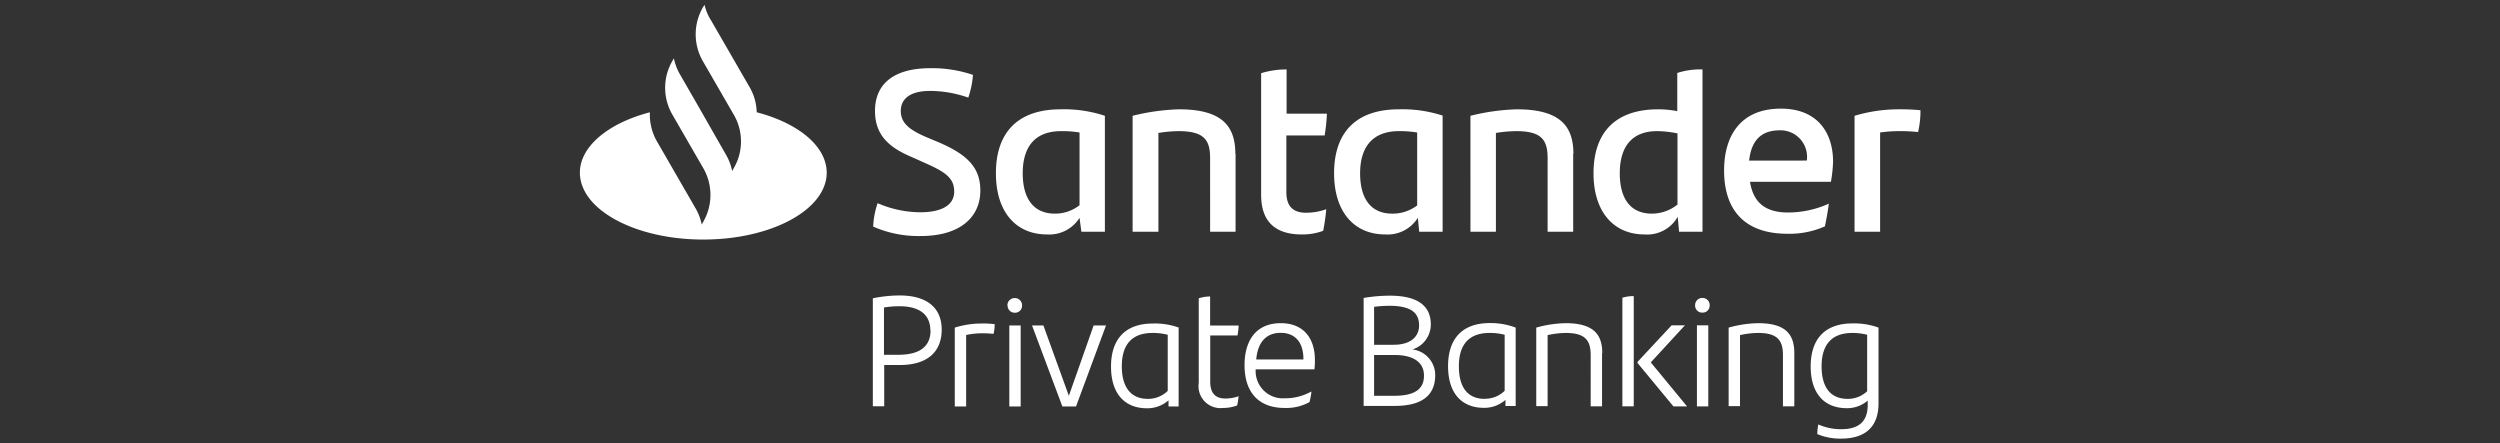 <svg id="Capa_1" data-name="Capa 1" xmlns="http://www.w3.org/2000/svg" viewBox="0 0 220 39"><rect x="0" y="0" width="220" height="39" fill="#333333" stroke="none"/><defs><style>.cls-1{fill:#fff;}</style></defs><path class="cls-1" d="M66.59,9.88A4.65,4.65,0,0,0,66,7.73l-3.4-5.89A4.45,4.45,0,0,1,62,.42l-.15.24a4.74,4.74,0,0,0,0,4.72l2.72,4.71a4.67,4.67,0,0,1,0,4.71l-.14.25a4.69,4.69,0,0,0-.54-1.43L61.43,9.31,59.84,6.55a4.73,4.73,0,0,1-.54-1.42l-.14.25a4.7,4.7,0,0,0,0,4.69h0l2.73,4.73a4.72,4.72,0,0,1,0,4.71l-.14.25a4.69,4.69,0,0,0-.54-1.43l-3.4-5.89a4.74,4.74,0,0,1-.62-2.56c-3.64.95-6.16,3-6.16,5.31,0,3.26,4.86,5.89,10.86,5.89s10.86-2.63,10.86-5.89C72.74,12.85,70.23,10.83,66.59,9.88ZM76.84,19.94a7.26,7.26,0,0,1,.39-2.06,9.54,9.54,0,0,0,3.74.8c1.89,0,3-.62,3-1.82s-.77-1.73-2.69-2.57l-1-.45C78.27,13,77,11.92,77,9.76,77,7.44,78.58,6,81.88,6a11.19,11.19,0,0,1,3.74.59,8,8,0,0,1-.41,2A10.3,10.3,0,0,0,81.86,8c-1.77,0-2.59.69-2.59,1.77s.8,1.67,2.23,2.29l1.1.46c2.59,1.11,3.67,2.27,3.67,4.25,0,2.34-1.78,4-5.24,4A9.86,9.86,0,0,1,76.84,19.94Zm20.39-9.75v10.2H95.16L95,19.17a3.14,3.14,0,0,1-2.87,1.46c-2.7,0-4.49-1.95-4.49-5.38,0-3.59,1.92-5.63,5.69-5.63A11.43,11.43,0,0,1,97.23,10.19ZM95,18.06v-6.4a9.45,9.45,0,0,0-1.61-.12C91,11.54,90,13,90,15.25c0,2.08.84,3.55,2.84,3.55A3.49,3.49,0,0,0,95,18.06Zm13.73-4.53v6.86h-2.24V13.92c0-1.61-.53-2.38-2.78-2.38a11.4,11.4,0,0,0-1.77.16v8.69H99.67V10.19a18.93,18.93,0,0,1,4.08-.57C107.51,9.62,108.71,11.07,108.71,13.53Zm6.22,5.19a5.17,5.17,0,0,0,1.76-.31,17,17,0,0,1-.27,1.9,5.15,5.15,0,0,1-1.89.32c-2.19,0-3.57-1-3.57-3.48V6.44a7.55,7.55,0,0,1,2.24-.33V10h3.55a17.46,17.46,0,0,1-.2,1.92H113.2v5C113.2,18.21,113.85,18.72,114.93,18.72Zm12-8.53v10.2h-2.06l-.12-1.22a3.14,3.14,0,0,1-2.88,1.46c-2.69,0-4.49-1.95-4.49-5.38,0-3.59,1.92-5.63,5.7-5.63A11.37,11.37,0,0,1,127,10.19Zm-2.24,7.87v-6.4a9.45,9.45,0,0,0-1.61-.12c-2.33,0-3.41,1.42-3.41,3.71,0,2.08.83,3.55,2.83,3.55A3.52,3.52,0,0,0,124.73,18.06Zm13.73-4.53v6.86h-2.25V13.92c0-1.61-.53-2.38-2.77-2.38a11.63,11.63,0,0,0-1.78.16v8.69h-2.24V10.19a18.93,18.93,0,0,1,4.08-.57C137.25,9.62,138.46,11.07,138.46,13.53Zm11.38-7.42V20.39h-2.06l-.12-1.31a3.09,3.09,0,0,1-2.92,1.55c-2.69,0-4.49-1.95-4.49-5.38,0-3.59,1.92-5.63,5.69-5.63a9,9,0,0,1,1.68.16V6.42A6.66,6.66,0,0,1,149.84,6.11ZM147.62,18V11.74a9.19,9.19,0,0,0-1.8-.2c-2.22,0-3.28,1.38-3.28,3.71,0,2.08.83,3.55,2.83,3.55A3.6,3.6,0,0,0,147.62,18Zm13.5-2H154c.29,1.82,1.35,2.7,3.35,2.7a8.76,8.76,0,0,0,3.59-.78c-.08.59-.21,1.37-.35,2a7.69,7.69,0,0,1-3.3.65c-3.76,0-5.57-2.08-5.57-5.57,0-3,1.41-5.44,5-5.44,3.2,0,4.59,2.1,4.59,4.67A12.13,12.13,0,0,1,161.12,16Zm-7.2-1.87H159a2.34,2.34,0,0,0-2.45-2.66C154.94,11.49,154.11,12.41,153.92,14.15ZM169,9.7a8,8,0,0,1-.21,1.92,14.74,14.74,0,0,0-1.69-.08,11.45,11.45,0,0,0-1.65.12v8.73h-2.25V10.19A13.54,13.54,0,0,1,167,9.62,18.74,18.74,0,0,1,169,9.7ZM82.87,29c0,1.93-1.22,3.12-3.68,3.12H77.81v3.63h-1V26.25A11.82,11.82,0,0,1,79.15,26C81.8,26,82.87,27.28,82.87,29Zm-1,.08c0-1.38-.94-2.13-2.71-2.13a7.91,7.91,0,0,0-1.37.11v4.16h1.37C81.09,31.19,81.89,30.38,81.89,29.05Zm5.66-.52a3.11,3.11,0,0,1-.1.82,8.57,8.57,0,0,0-1.06-.05,6.56,6.56,0,0,0-1.35.15v6.29h-1V28.83a7.9,7.9,0,0,1,2.29-.36A8.09,8.09,0,0,1,87.55,28.53Zm1.12-1.68a.64.64,0,0,1,.65-.65.63.63,0,0,1,.64.65.61.61,0,0,1-.64.64A.62.62,0,0,1,88.67,26.85Zm.17,1.76h1v7.13h-1Zm8.51,0-2.64,7.13h-1.2l-2.67-7.13h1l2.24,6.19,2.18-6.19Zm6.39.22v6.91h-.89l0-.54a2.83,2.83,0,0,1-1.88.7c-2,0-3.18-1.31-3.18-3.67s1.2-3.79,3.68-3.79A6.18,6.18,0,0,1,103.74,28.83ZM101,35.1a2.46,2.46,0,0,0,1.76-.7V29.46a5.18,5.18,0,0,0-1.34-.16c-1.86,0-2.7,1.08-2.7,2.93S99.52,35.1,101,35.1Zm8-.25a7.55,7.55,0,0,1-.13.83,3.53,3.53,0,0,1-1.24.22,1.93,1.93,0,0,1-2.14-2.21V26.25a3.28,3.28,0,0,1,1-.16v2.56H109a5.35,5.35,0,0,1-.1.87h-2.4v4.06c0,1.05.48,1.49,1.34,1.49A3.58,3.58,0,0,0,109.05,34.85Zm6.62-2.35h-5.12a2.4,2.4,0,0,0,2.57,2.55,4.71,4.71,0,0,0,2.33-.6c0,.25-.09.62-.16.93a4.2,4.2,0,0,1-2.19.52c-2.31,0-3.53-1.39-3.53-3.77,0-2.06.93-3.69,3.19-3.69,2.08,0,3,1.43,3,3.21A5.89,5.89,0,0,1,115.67,32.5Zm-5.12-.87h4.2v-.05c0-1.37-.66-2.29-2-2.29S110.67,30.2,110.55,31.63ZM126.3,33c0,1.72-1.07,2.72-3.57,2.72H120V26.22a13.62,13.62,0,0,1,2.32-.2c2.57,0,3.59,1,3.59,2.52a2.3,2.3,0,0,1-1.61,2.21A2.28,2.28,0,0,1,126.3,33Zm-5.38-6v3.34h1.72c1.49,0,2.24-.71,2.24-1.7s-.55-1.73-2.6-1.73A10.82,10.82,0,0,0,120.92,27Zm4.39,6.05c0-1.12-.86-1.81-2.6-1.81h-1.79v3.59h1.71C124.47,34.84,125.31,34.26,125.31,33.06Zm8.07-4.23v6.91h-.9l0-.54a2.81,2.81,0,0,1-1.88.7c-2,0-3.17-1.31-3.17-3.67s1.2-3.79,3.67-3.79A6.2,6.2,0,0,1,133.38,28.83Zm-2.72,6.27a2.45,2.45,0,0,0,1.75-.7V29.46a5.08,5.08,0,0,0-1.34-.16c-1.85,0-2.69,1.08-2.69,2.93S129.15,35.1,130.66,35.1Zm10.32-4v4.67h-1V31.25c0-1.29-.48-1.95-2.18-1.95a7.59,7.59,0,0,0-1.61.19v6.25h-1V28.83a10.18,10.18,0,0,1,2.59-.39C140.19,28.44,141,29.4,141,31.07Zm1.79-4.89a3.25,3.25,0,0,1,1-.14v9.7h-1Zm5.69,9.56h-1.2l-3.16-3.82v-.09l3-3.22h1.17l-3,3.26Zm.71-8.89a.63.63,0,0,1,.65-.65.62.62,0,0,1,.63.65.61.61,0,0,1-.63.64A.62.62,0,0,1,149.17,26.85Zm.16,1.76h1v7.13h-1Zm8.57,2.46v4.67h-1V31.25c0-1.29-.48-1.95-2.18-1.95a7.43,7.43,0,0,0-1.6.19v6.25h-1V28.83a10.25,10.25,0,0,1,2.6-.39C157.11,28.44,157.9,29.4,157.9,31.07Zm7.41-2.24v6.64c0,1.92-1,3.11-3.32,3.11a5.23,5.23,0,0,1-2.07-.4,5,5,0,0,1,.09-.85,4.94,4.94,0,0,0,2,.42c1.49,0,2.35-.6,2.35-2.15v-.37a2.75,2.75,0,0,1-1.84.67c-2,0-3.18-1.31-3.18-3.67s1.2-3.79,3.68-3.79A6.27,6.27,0,0,1,165.31,28.83Zm-1,5.57V29.46A5.13,5.13,0,0,0,163,29.3c-1.85,0-2.7,1.08-2.7,2.93s.78,2.87,2.28,2.87A2.46,2.46,0,0,0,164.34,34.4Z"/></svg>